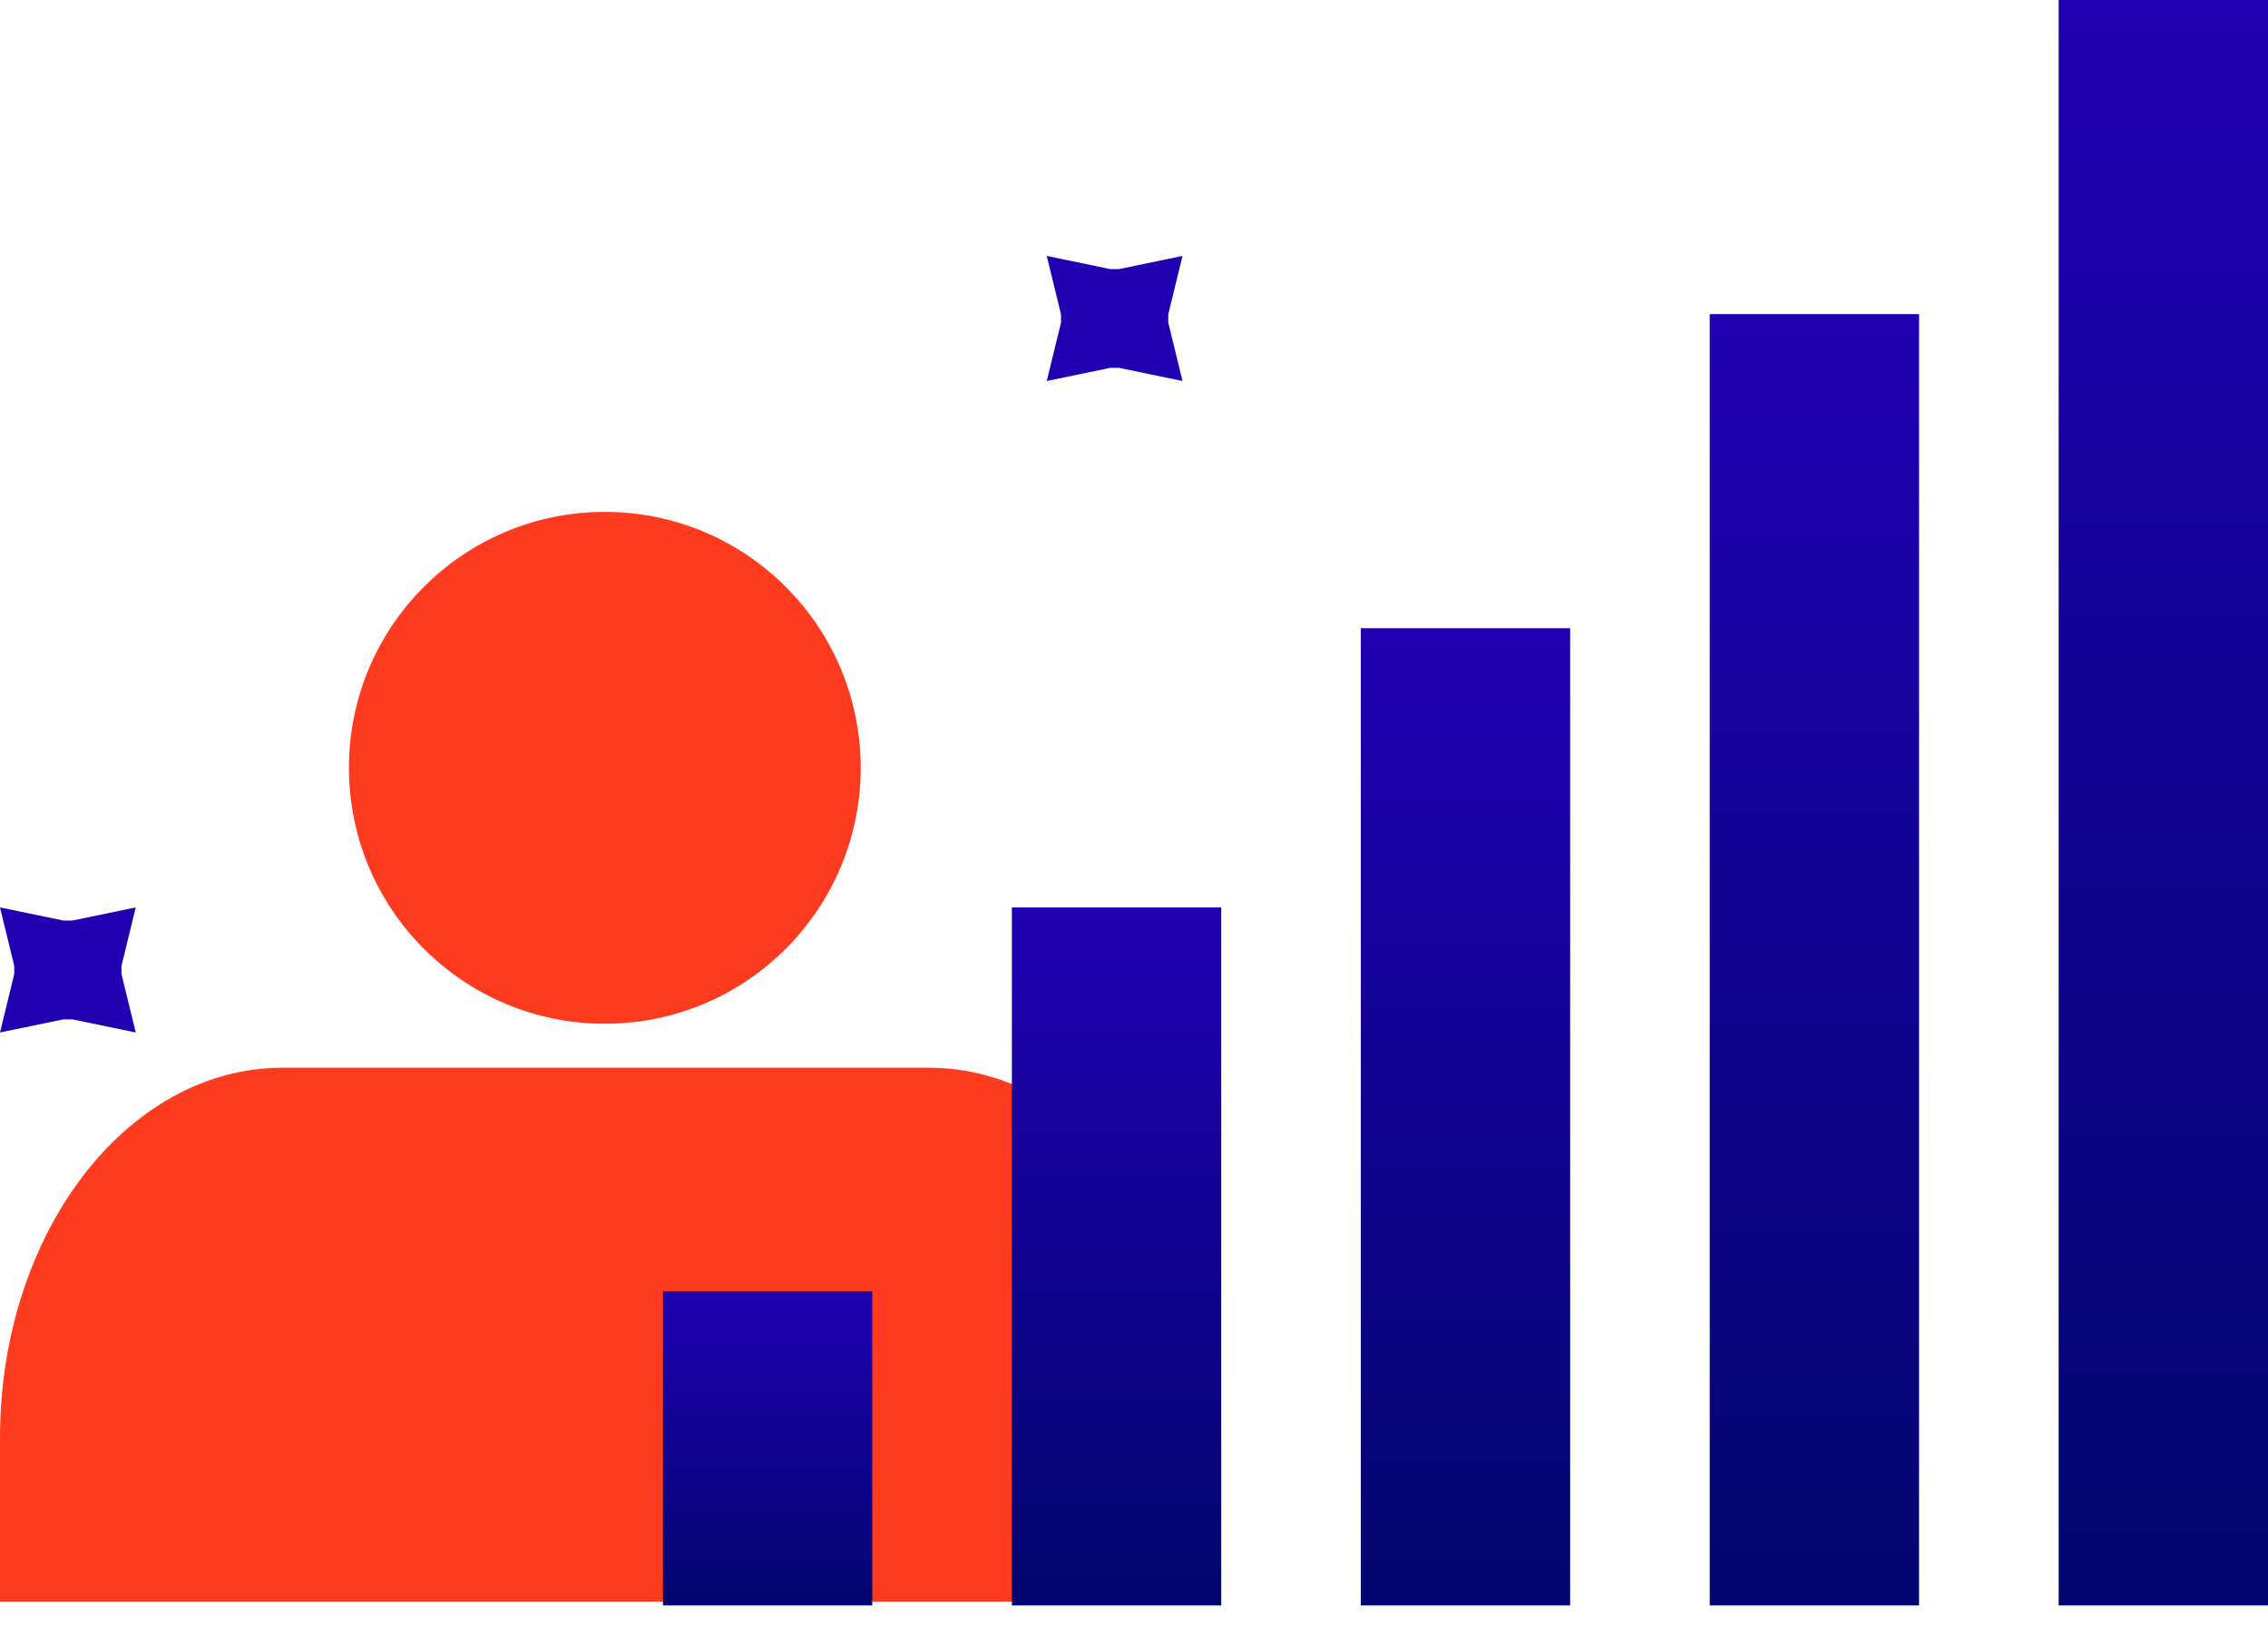 <svg xmlns="http://www.w3.org/2000/svg" width="92" height="66" viewBox="0 0 92 66" fill="none"><path d="M24.533 41.518C30.266 41.518 34.913 36.871 34.913 31.139C34.913 25.406 30.266 20.759 24.533 20.759C18.801 20.759 14.154 25.406 14.154 31.139C14.154 36.871 18.801 41.518 24.533 41.518Z" fill="#FE3B1F"></path><path d="M11.466 43.3H37.666C43.996 43.3 49.132 50.027 49.132 58.31V64.952H0V58.31C0 50.025 5.139 43.3 11.466 43.3Z" fill="#FE3B1F"></path><rect x="26.892" y="52.369" width="8.492" height="12.739" fill="url(#paint0_linear_1002_2417)"></rect><rect x="41.046" y="36.8" width="8.492" height="28.308" fill="url(#paint1_linear_1002_2417)"></rect><rect x="55.2" y="25.477" width="8.492" height="39.631" fill="url(#paint2_linear_1002_2417)"></rect><rect x="69.354" y="12.739" width="8.492" height="52.369" fill="url(#paint3_linear_1002_2417)"></rect><rect x="83.508" width="8.492" height="65.108" fill="url(#paint4_linear_1002_2417)"></rect><path d="M45.397 14.919H45.033L42.461 15.452L43.039 13.083V12.748L42.461 10.379L45.033 10.912H45.397L47.968 10.379L47.39 12.748V13.083L47.968 15.452L45.397 14.919Z" fill="#2000B1"></path><path d="M2.935 41.34H2.571L0 41.872L0.578 39.504V39.169L0 36.8L2.571 37.332H2.935L5.506 36.8L4.929 39.169V39.504L5.507 41.872L2.935 41.34Z" fill="#2000B1"></path><defs><linearGradient id="paint0_linear_1002_2417" x1="31.138" y1="52.369" x2="31.138" y2="65.108" gradientUnits="userSpaceOnUse"><stop stop-color="#2000B1"></stop><stop offset="1" stop-color="#02066F"></stop></linearGradient><linearGradient id="paint1_linear_1002_2417" x1="45.292" y1="36.8" x2="45.292" y2="65.108" gradientUnits="userSpaceOnUse"><stop stop-color="#2000B1"></stop><stop offset="1" stop-color="#02066F"></stop></linearGradient><linearGradient id="paint2_linear_1002_2417" x1="59.446" y1="25.477" x2="59.446" y2="65.108" gradientUnits="userSpaceOnUse"><stop stop-color="#2000B1"></stop><stop offset="1" stop-color="#02066F"></stop></linearGradient><linearGradient id="paint3_linear_1002_2417" x1="73.6" y1="12.739" x2="73.6" y2="65.108" gradientUnits="userSpaceOnUse"><stop stop-color="#2000B1"></stop><stop offset="1" stop-color="#02066F"></stop></linearGradient><linearGradient id="paint4_linear_1002_2417" x1="87.754" y1="0" x2="87.754" y2="65.108" gradientUnits="userSpaceOnUse"><stop stop-color="#2000B1"></stop><stop offset="1" stop-color="#02066F"></stop></linearGradient></defs></svg>